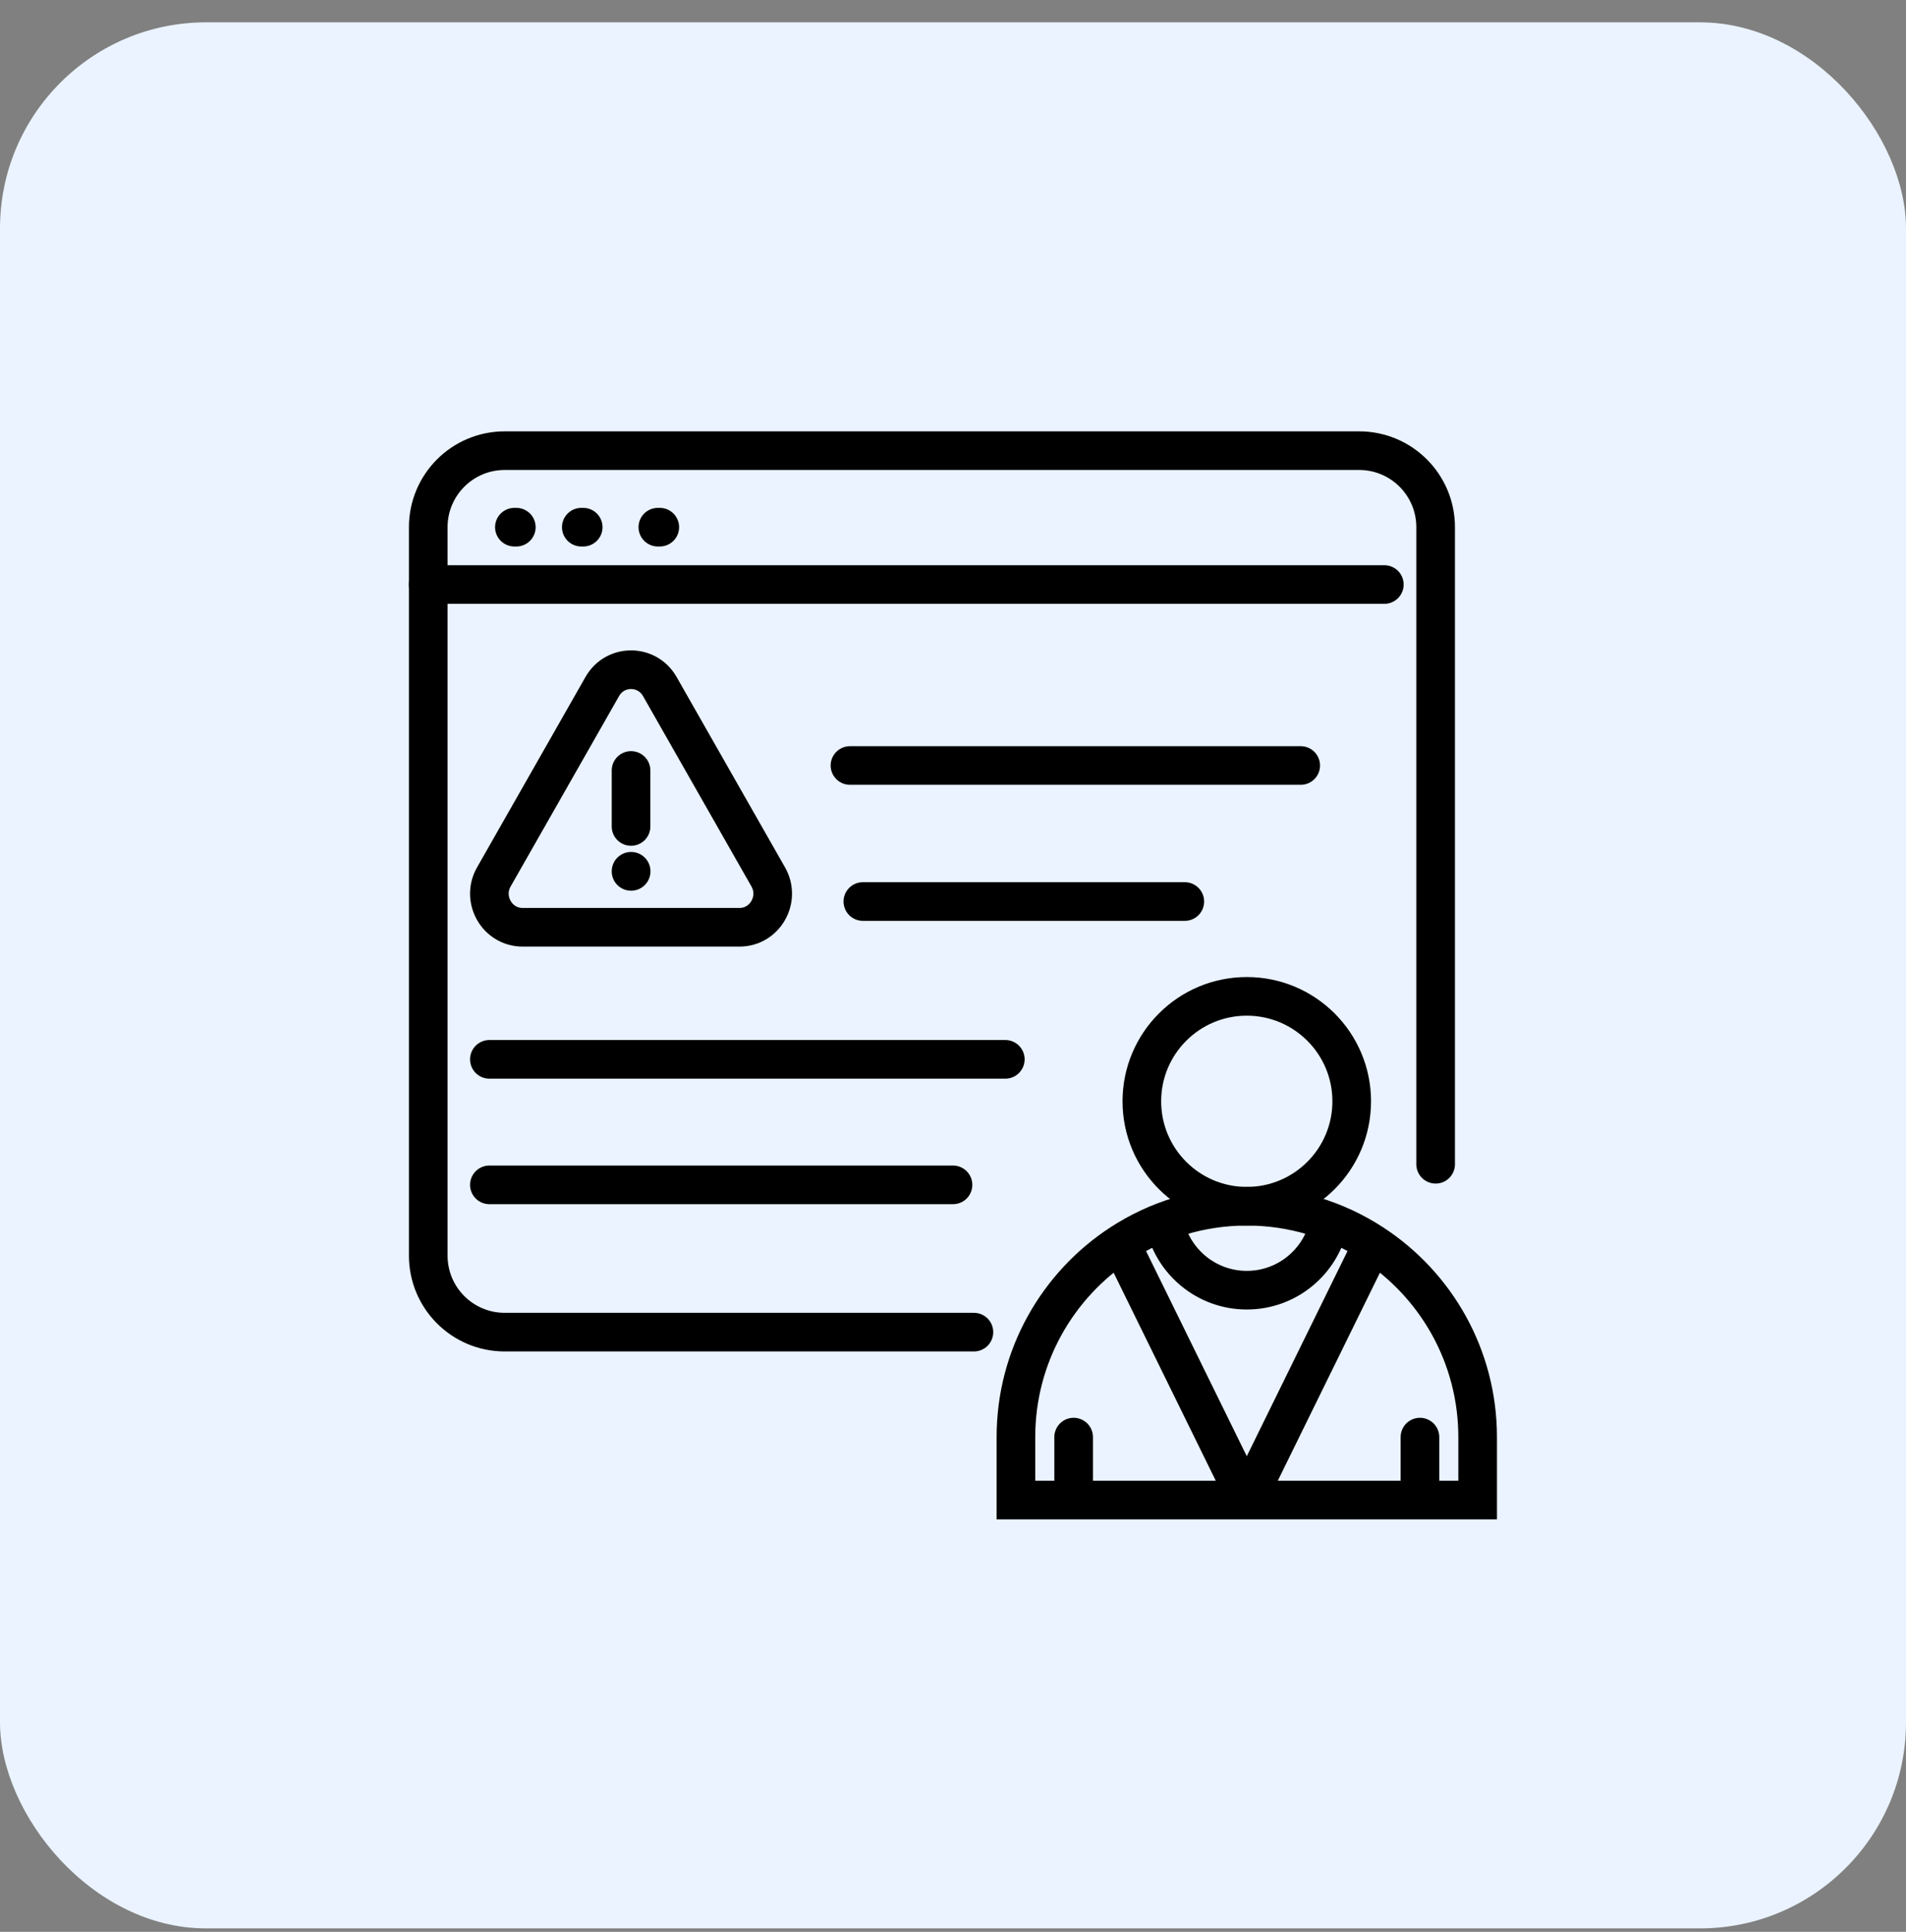 <svg width="74" height="75" viewBox="0 0 74 75" fill="none" xmlns="http://www.w3.org/2000/svg">
<rect x="0" y="0" width="74" height="75" fill="#808080" stroke="none"/>
<rect y="0.867" width="74" height="74" rx="8" fill="#EAF3FF"/>
<path d="M19.971 20.467H20.046" stroke="black" stroke-width="1.5" stroke-linecap="round"/>
<path d="M22.569 20.467H22.643" stroke="black" stroke-width="1.5" stroke-linecap="round"/>
<path d="M25.541 20.467H25.616" stroke="black" stroke-width="1.5" stroke-linecap="round"/>
<path d="M37.812 51.718H19.596C17.956 51.718 16.627 50.389 16.627 48.749V20.466C16.627 18.826 17.956 17.496 19.596 17.496H52.768C54.408 17.496 55.738 18.826 55.738 20.466V45.2" stroke="black" stroke-width="1.5" stroke-linecap="round"/>
<path d="M16.627 22.693H53.746" stroke="black" stroke-width="1.5" stroke-linecap="round"/>
<path d="M48.406 58.237H52.888H55.129M48.406 58.237H43.925H41.684M48.406 58.237L53.295 48.28M48.406 58.237L43.517 48.28M41.684 58.237H39.443V55.793C39.443 52.647 41.065 49.879 43.517 48.28M41.684 58.237V55.793M55.129 58.237H57.369V55.793C57.369 52.647 55.748 49.879 53.295 48.28M55.129 58.237V55.793M43.517 48.28C44.923 47.363 46.603 46.83 48.406 46.83C50.21 46.83 51.889 47.363 53.295 48.28" stroke="black" stroke-width="1.5" stroke-linecap="round"/>
<circle cx="48.406" cy="42.756" r="4.074" stroke="black" stroke-width="1.5"/>
<path d="M45.217 47.506C45.529 48.981 46.838 50.089 48.406 50.089C49.975 50.089 51.284 48.981 51.595 47.506" stroke="black" stroke-width="1.5"/>
<path d="M33 29.719H50.5" stroke="black" stroke-width="1.5" stroke-linecap="round" stroke-linejoin="round"/>
<path d="M33.5 35H46" stroke="black" stroke-width="1.5" stroke-linecap="round" stroke-linejoin="round"/>
<path d="M19 41.127H39.031" stroke="black" stroke-width="1.5" stroke-linecap="round" stroke-linejoin="round"/>
<path d="M19 46H37" stroke="black" stroke-width="1.5" stroke-linecap="round" stroke-linejoin="round"/>
<path d="M24.5 29.912V32.086M19.174 34.044C18.679 34.913 19.299 36 20.29 36H28.711C29.701 36 30.321 34.913 29.826 34.044L25.616 26.652C25.12 25.783 23.88 25.783 23.384 26.652L19.174 34.044ZM24.5 33.826H24.504V33.83H24.5V33.826Z" stroke="black" stroke-width="1.5" stroke-linecap="round" stroke-linejoin="round"/>
</svg>
